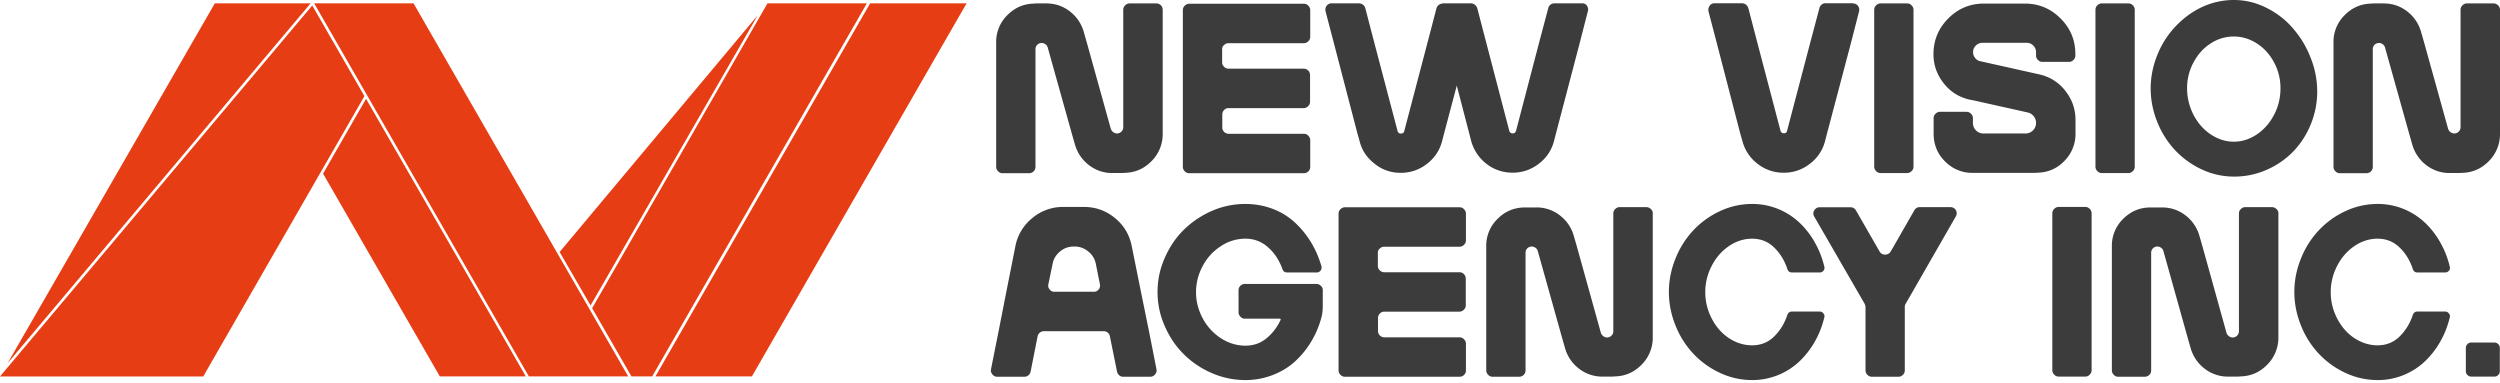 <svg width="235" height="36" fill="none" xmlns="http://www.w3.org/2000/svg"><path d="M29.2.313L.71 34.148 20.194.312H29.2zm61.66 0L70.68 35.379h-9.067L81.792.313h9.068zM49.426 35.38h-8.084L30.367 16.32l4.042-7.03 15.017 26.09zM34.257 9.035l-15.153 26.35H0L29.352.515l4.905 8.52zM59.05 35.379h-9.34L29.531.313h9.34L59.05 35.379zm-6.445-11.693l18.62-22.248-15.713 27.275-2.907-5.027zM81.485.313L61.307 35.379h-1.953L55.66 28.97 72.145.313h9.34z" fill="#E73D14"/><path d="M109.294.928V12.56a3.585 3.585 0 01-1.075 2.612c-.727.73-1.59 1.078-2.604 1.078v.015h-1.029a3.545 3.545 0 01-2.226-.744 3.69 3.69 0 01-1.317-1.944l-.287-1.002-2.27-8.11a.536.536 0 00-.213-.303.605.605 0 00-.348-.122.62.62 0 00-.424.167.598.598 0 00-.166.425V15.69c0 .168-.06.304-.182.426a.62.62 0 01-.424.167h-2.482a.549.549 0 01-.424-.183.567.567 0 01-.182-.41V4.026a3.51 3.51 0 011.06-2.612c.726-.73 1.59-1.079 2.603-1.079v.016-.03h1.03c.832 0 1.574.242 2.225.743a3.68 3.68 0 011.317 1.944l.288 1.003 2.255 8.11a.65.65 0 00.227.303.605.605 0 00.348.122.585.585 0 00.409-.167.553.553 0 00.182-.425V.928c0-.167.06-.32.181-.425a.567.567 0 01.409-.183h2.513a.598.598 0 01.606.607zm5.587 3.706v1.23c0 .152.061.304.182.41a.563.563 0 00.409.183h7.084a.57.57 0 01.424.182.624.624 0 01.166.425v2.49c0 .168-.06.32-.181.426a.565.565 0 01-.409.182h-7.069a.571.571 0 00-.424.182.616.616 0 00-.167.41v1.23c0 .168.061.305.182.426a.61.61 0 00.409.167h7.084c.167 0 .303.06.409.182a.576.576 0 01.182.425v2.506a.576.576 0 01-.182.426.61.61 0 01-.409.167h-10.778a.548.548 0 01-.424-.183.567.567 0 01-.181-.41V.96c0-.167.06-.319.181-.425a.571.571 0 01.424-.182h10.778c.167 0 .303.06.409.182a.576.576 0 01.182.425v2.49a.553.553 0 01-.182.426.563.563 0 01-.409.182h-7.084a.549.549 0 00-.424.182c-.121.076-.182.213-.182.395zm34.378-3.575l-.757 2.946-2.24 8.535-.182.698a3.837 3.837 0 01-1.438 2.157 3.9 3.9 0 01-2.452.835 3.912 3.912 0 01-2.468-.835 4.066 4.066 0 01-1.438-2.172l-.181-.698-1.166-4.48-1.196 4.51-.182.699a3.837 3.837 0 01-1.438 2.156 3.91 3.91 0 01-2.467.835 3.81 3.81 0 01-2.437-.85c-.727-.562-1.211-1.276-1.423-2.157l-.197-.698-2.225-8.535-.772-2.946a.615.615 0 01.106-.517.558.558 0 01.454-.228h2.588c.121 0 .242.046.364.122a.605.605 0 01.227.334l.847 3.25 2.18 8.277c.046.167.152.258.318.258a.412.412 0 00.212-.06.269.269 0 00.106-.183l2.18-8.292.848-3.25a.62.62 0 01.211-.304.703.703 0 01.349-.136c.015-.016.045-.016.09-.016h2.589a.69.69 0 01.363.122.771.771 0 01.227.319l.848 3.25 2.165 8.292c.045.152.151.243.318.243a.306.306 0 00.197-.06.397.397 0 00.121-.183l2.164-8.277.863-3.25a.606.606 0 01.212-.334.614.614 0 01.363-.122h2.589a.516.516 0 01.469.213c.106.167.152.35.091.532zM174.163.32a.594.594 0 01.59.744l-.756 2.946-2.256 8.535-.182.699a3.836 3.836 0 01-1.438 2.156 3.897 3.897 0 01-2.452.836 3.897 3.897 0 01-2.452-.836 3.925 3.925 0 01-1.438-2.171l-.197-.684-2.21-8.52-.772-2.946a.66.66 0 01.106-.531.534.534 0 01.454-.243h2.588c.121 0 .242.045.364.121a.78.78 0 01.227.32l.847 3.25 2.18 8.291c.015.06.046.122.106.167a.361.361 0 00.212.076c.167 0 .273-.076.303-.243l2.18-8.292.863-3.25a.623.623 0 01.211-.319.544.544 0 01.379-.121h2.543V.32zm5.101 15.947h-2.483a.55.55 0 01-.424-.183.575.575 0 01-.181-.425V.928c0-.167.06-.32.181-.425a.574.574 0 01.424-.183h2.483a.55.55 0 01.424.183.575.575 0 01.181.425v14.731c0 .167-.06.319-.181.425a.573.573 0 01-.424.183zm15.819-11.193v.152a.521.521 0 01-.182.41.563.563 0 01-.409.182h-2.498a.548.548 0 01-.423-.182.564.564 0 01-.182-.41v-.319a.863.863 0 00-.257-.622.824.824 0 00-.621-.259h-4.163a.858.858 0 00-.621.259.83.83 0 00-.257.622c0 .198.061.38.197.547a.796.796 0 00.499.304l5.238 1.17.273.06c.999.228 1.816.729 2.452 1.534.636.805.969 1.716.969 2.748v1.276a3.585 3.585 0 01-1.075 2.612c-.712.73-1.59 1.079-2.619 1.079v.015h-5.964a3.56 3.56 0 01-2.604-1.078c-.727-.714-1.075-1.595-1.075-2.628v-1.443c0-.151.061-.303.182-.41a.571.571 0 01.424-.182h2.482c.167 0 .318.06.424.182a.568.568 0 01.182.41v.44a.98.98 0 00.287.715.97.97 0 00.712.288h3.936a.969.969 0 00.711-.288.975.975 0 00.288-.714.96.96 0 00-.227-.623.962.962 0 00-.56-.35l-5.162-1.153-.273-.046c-.999-.228-1.816-.729-2.452-1.534-.636-.805-.969-1.716-.969-2.749 0-1.306.469-2.43 1.393-3.356.923-.926 2.043-1.397 3.345-1.397h3.845c1.317 0 2.437.47 3.361 1.397.923.911 1.393 2.035 1.393 3.341zm4.978 11.193h-2.483a.55.55 0 01-.424-.183.575.575 0 01-.181-.425V.928c0-.167.06-.32.181-.425a.573.573 0 01.424-.183h2.483a.55.55 0 01.424.183.575.575 0 01.181.425v14.731c0 .167-.06.319-.181.425a.55.55 0 01-.424.183zM206.948.683A7.063 7.063 0 01209.99 0c1.06 0 2.074.243 3.043.729.969.486 1.817 1.124 2.498 1.929a9.224 9.224 0 011.665 2.764 8.437 8.437 0 01.621 3.204 8.022 8.022 0 01-.621 3.098 8.01 8.01 0 01-1.665 2.552 7.852 7.852 0 01-2.498 1.7 7.478 7.478 0 01-3.043.623 7.063 7.063 0 01-3.042-.683 8.12 8.12 0 01-2.498-1.807 8.42 8.42 0 01-1.665-2.643 8.364 8.364 0 01-.621-3.144c0-1.078.212-2.14.621-3.143a8.42 8.42 0 011.665-2.643c.696-.744 1.529-1.397 2.498-1.853zm3.027 12.636c.787 0 1.529-.243 2.21-.714.681-.47 1.211-1.093 1.605-1.868.394-.774.575-1.58.575-2.445 0-.85-.197-1.655-.59-2.4-.394-.744-.924-1.351-1.605-1.792-.681-.44-1.408-.668-2.195-.668a3.93 3.93 0 00-2.195.668c-.681.44-1.211 1.048-1.604 1.793a5.066 5.066 0 00-.591 2.399c0 .866.197 1.67.575 2.445.394.775.924 1.397 1.605 1.868.696.47 1.438.714 2.21.714zM235.001.928V12.56a3.585 3.585 0 01-1.075 2.612c-.727.73-1.59 1.078-2.604 1.078v.015h-1.029a3.545 3.545 0 01-2.226-.744 3.684 3.684 0 01-1.316-1.944l-.288-1.002-2.271-8.11a.534.534 0 00-.212-.303.605.605 0 00-.348-.122.621.621 0 00-.424.167.597.597 0 00-.166.425V15.69a.576.576 0 01-.182.426.62.62 0 01-.424.167h-2.482a.548.548 0 01-.424-.183.568.568 0 01-.182-.41V4.026a3.51 3.51 0 011.06-2.612c.726-.73 1.589-1.079 2.603-1.079v.016-.03h1.03c.832 0 1.574.242 2.225.743a3.68 3.68 0 011.317 1.944l.288 1.003 2.255 8.11a.65.65 0 00.227.303.605.605 0 00.348.122.585.585 0 00.409-.167.553.553 0 00.182-.425V.928a.55.55 0 01.182-.425.563.563 0 01.408-.183h2.498c.166 0 .318.061.439.183a.553.553 0 01.182.425zM108.008 31.147l.696 3.539a.552.552 0 01-.121.5.565.565 0 01-.469.228h-2.528a.552.552 0 01-.378-.136.634.634 0 01-.212-.365l-.666-3.295a.58.58 0 00-.576-.486h-5.63a.61.61 0 00-.591.486l-.651 3.295a.636.636 0 01-.212.365.58.58 0 01-.379.136h-2.543a.566.566 0 01-.469-.227c-.121-.152-.166-.32-.121-.501l.711-3.554.727-3.706.848-4.267a4.456 4.456 0 011.59-2.658 4.442 4.442 0 012.906-1.048h1.952c1.105 0 2.074.35 2.922 1.048.848.699 1.362 1.58 1.574 2.658l.863 4.282.757 3.706zm-9.461-4.434a.555.555 0 00.121.5.553.553 0 00.47.213h3.678a.546.546 0 00.454-.212c.121-.137.151-.304.121-.502l-.378-1.883a1.932 1.932 0 00-.712-1.184 1.963 1.963 0 00-1.302-.471h-.06c-.485 0-.924.152-1.302.47-.379.32-.62.715-.697 1.185l-.393 1.883zm25.793.538v1.504c0 .425-.045.82-.151 1.17a8.615 8.615 0 01-.984 2.262 8.167 8.167 0 01-1.529 1.838c-.591.531-1.287.941-2.089 1.245a7.044 7.044 0 01-2.528.456 7.87 7.87 0 01-3.21-.684 8.377 8.377 0 01-2.633-1.807c-.742-.744-1.317-1.625-1.756-2.643a7.852 7.852 0 01-.651-3.143 7.8 7.8 0 01.651-3.144c.439-1.017 1.014-1.898 1.756-2.642a8.736 8.736 0 012.633-1.808 7.819 7.819 0 013.21-.683c.893 0 1.756.152 2.558.456a6.34 6.34 0 012.089 1.275 8.688 8.688 0 011.529 1.868 9.25 9.25 0 01.984 2.278c.03.152 0 .274-.091.395a.47.47 0 01-.378.167h-2.755c-.228 0-.379-.106-.439-.304-.303-.835-.742-1.518-1.348-2.05a3.091 3.091 0 00-2.149-.82 4.12 4.12 0 00-2.316.714 4.91 4.91 0 00-1.696 1.868 5.143 5.143 0 00-.62 2.445c0 .866.211 1.67.62 2.445a5.032 5.032 0 001.696 1.868c.711.47 1.498.714 2.331.714.757 0 1.408-.228 1.968-.684.56-.455.999-1.032 1.332-1.73.015-.016.015-.047 0-.077a.084.084 0 00-.076-.045h-3.285a.517.517 0 01-.408-.183.564.564 0 01-.182-.41v-2.08c0-.167.06-.304.182-.426a.61.61 0 01.408-.167h6.721a.57.57 0 01.424.183.462.462 0 01.182.38zm5.178-3.484v1.23c0 .167.06.304.181.41a.567.567 0 00.409.183h7.085c.166 0 .302.06.424.182a.624.624 0 01.166.425v2.49a.55.55 0 01-.182.426.563.563 0 01-.408.182h-7.07a.574.574 0 00-.424.182.62.62 0 00-.166.41v1.23c0 .168.061.304.182.426a.61.61 0 00.408.167h7.085a.54.54 0 01.409.182.575.575 0 01.181.425v2.506c0 .167-.06.304-.181.425a.615.615 0 01-.409.167H126.43a.548.548 0 01-.424-.182.568.568 0 01-.182-.41V20.092a.55.55 0 01.182-.425.571.571 0 01.424-.183h10.778a.54.54 0 01.409.183.575.575 0 01.181.425v2.49c0 .168-.06.32-.181.426a.567.567 0 01-.409.182h-7.085a.55.55 0 00-.424.182c-.121.076-.181.213-.181.395zm25.842-3.706v11.633a3.581 3.581 0 01-1.075 2.612c-.726.73-1.589 1.079-2.603 1.079v.015h-1.03a3.544 3.544 0 01-2.225-.744 3.68 3.68 0 01-1.317-1.944l-.288-1.003-2.27-8.11a.539.539 0 00-.212-.303.606.606 0 00-.349-.122.619.619 0 00-.423.167.598.598 0 00-.167.426v11.056c0 .167-.06.303-.182.425a.62.62 0 01-.423.167h-2.483a.549.549 0 01-.424-.182.568.568 0 01-.182-.41V23.189a3.514 3.514 0 011.06-2.612c.727-.729 1.59-1.078 2.604-1.078h1.029a3.54 3.54 0 012.225.744 3.68 3.68 0 011.317 1.944l.288 1.002 2.256 8.11a.644.644 0 00.575.426.583.583 0 00.409-.168.552.552 0 00.181-.425V20.076c0-.167.061-.319.182-.425a.563.563 0 01.409-.182h2.497c.167 0 .318.06.439.182a.5.5 0 01.182.41zm9.341 12.399c.803 0 1.499-.273 2.059-.82.56-.546.984-1.23 1.256-2.05.076-.197.212-.304.424-.304h2.619c.136 0 .257.061.348.183.091.121.121.243.076.38-.197.82-.5 1.579-.908 2.293a8.07 8.07 0 01-1.469 1.867 6.475 6.475 0 01-1.998 1.261 6.402 6.402 0 01-2.407.456 7.063 7.063 0 01-3.042-.684 8.118 8.118 0 01-2.498-1.807 8.402 8.402 0 01-1.665-2.643 8.364 8.364 0 01-.621-3.143c0-1.079.212-2.142.621-3.144a8.404 8.404 0 011.665-2.642 8.12 8.12 0 012.498-1.808 7.063 7.063 0 013.042-.683 6.4 6.4 0 012.407.456 6.473 6.473 0 011.998 1.26 7.76 7.76 0 011.469 1.868 8.66 8.66 0 01.908 2.293.413.413 0 01-.076.395.43.43 0 01-.348.167h-2.619c-.212 0-.348-.106-.424-.304-.272-.835-.696-1.518-1.256-2.05-.56-.547-1.256-.82-2.059-.82-.787 0-1.529.243-2.21.714-.681.47-1.211 1.093-1.604 1.868a5.292 5.292 0 00-.591 2.445c0 .866.197 1.67.591 2.445.393.774.923 1.397 1.619 1.868.666.44 1.408.683 2.195.683zm19.134-12.095l-4.708 8.2a.51.51 0 00-.076.304v5.938c0 .168-.06.32-.181.426a.573.573 0 01-.424.182h-2.498a.541.541 0 01-.409-.182.575.575 0 01-.181-.425v-5.939a.876.876 0 00-.076-.303l-4.738-8.201a.529.529 0 010-.592.568.568 0 01.53-.29h2.876c.227 0 .394.107.515.305l2.21 3.842a.58.58 0 00.53.304.596.596 0 00.529-.304l2.211-3.857a.58.58 0 01.529-.304h2.877a.616.616 0 01.514.303.595.595 0 01-.03.593zM196.006 35.4h-2.483a.548.548 0 01-.423-.183.576.576 0 01-.182-.425V20.06c0-.168.061-.32.182-.426a.57.57 0 01.423-.182h2.483c.167 0 .318.06.424.182a.576.576 0 01.182.426v14.73a.553.553 0 01-.182.426.527.527 0 01-.424.182zm18.163-15.339v11.633a3.585 3.585 0 01-1.075 2.612c-.727.73-1.59 1.079-2.604 1.079v.015h-1.029a3.545 3.545 0 01-2.226-.744 3.69 3.69 0 01-1.317-1.944l-.287-1.003-2.271-8.11a.534.534 0 00-.212-.303.605.605 0 00-.348-.122.621.621 0 00-.424.167.597.597 0 00-.166.426v11.056a.576.576 0 01-.182.425.62.62 0 01-.424.167h-2.482a.549.549 0 01-.424-.182.568.568 0 01-.182-.41V23.189a3.51 3.51 0 011.06-2.612c.726-.729 1.589-1.078 2.603-1.078h1.03c.832 0 1.574.243 2.225.744a3.68 3.68 0 011.317 1.944l.288 1.002 2.255 8.11a.65.65 0 00.227.304.605.605 0 00.348.122.581.581 0 00.409-.168.553.553 0 00.182-.425V20.076c0-.167.06-.319.181-.425a.567.567 0 01.409-.182h2.498c.166 0 .318.06.439.182a.5.5 0 01.182.41zm9.325 12.399c.803 0 1.499-.273 2.059-.82.56-.546.984-1.23 1.256-2.05.076-.197.212-.304.424-.304h2.619c.136 0 .257.061.348.183.091.121.121.243.076.38-.197.82-.5 1.579-.908 2.293a8.07 8.07 0 01-1.469 1.867 6.475 6.475 0 01-1.998 1.261 6.402 6.402 0 01-2.407.456 7.063 7.063 0 01-3.042-.684 8.118 8.118 0 01-2.498-1.807 8.402 8.402 0 01-1.665-2.643 8.364 8.364 0 01-.621-3.143c0-1.079.212-2.142.621-3.144a8.404 8.404 0 011.665-2.642 8.12 8.12 0 012.498-1.808 7.063 7.063 0 013.042-.683 6.4 6.4 0 012.407.456 6.473 6.473 0 011.998 1.26 7.76 7.76 0 011.469 1.868 8.66 8.66 0 01.908 2.293.413.413 0 01-.076.395.43.43 0 01-.348.167h-2.619c-.212 0-.348-.106-.424-.304-.272-.835-.696-1.518-1.256-2.05-.56-.547-1.256-.82-2.059-.82-.787 0-1.529.243-2.21.714-.681.47-1.211 1.093-1.605 1.868a5.304 5.304 0 00-.59 2.445c0 .866.197 1.67.59 2.445.394.774.924 1.397 1.62 1.868.681.44 1.408.683 2.195.683zm10.974 2.94h-2.164a.493.493 0 01-.364-.152.494.494 0 01-.151-.365v-2.171c0-.137.045-.259.151-.365a.493.493 0 01.364-.152h2.164c.137 0 .258.046.364.152a.494.494 0 01.151.365v2.171a.494.494 0 01-.151.365.47.47 0 01-.364.152z" fill="#3C3C3C"/></svg>